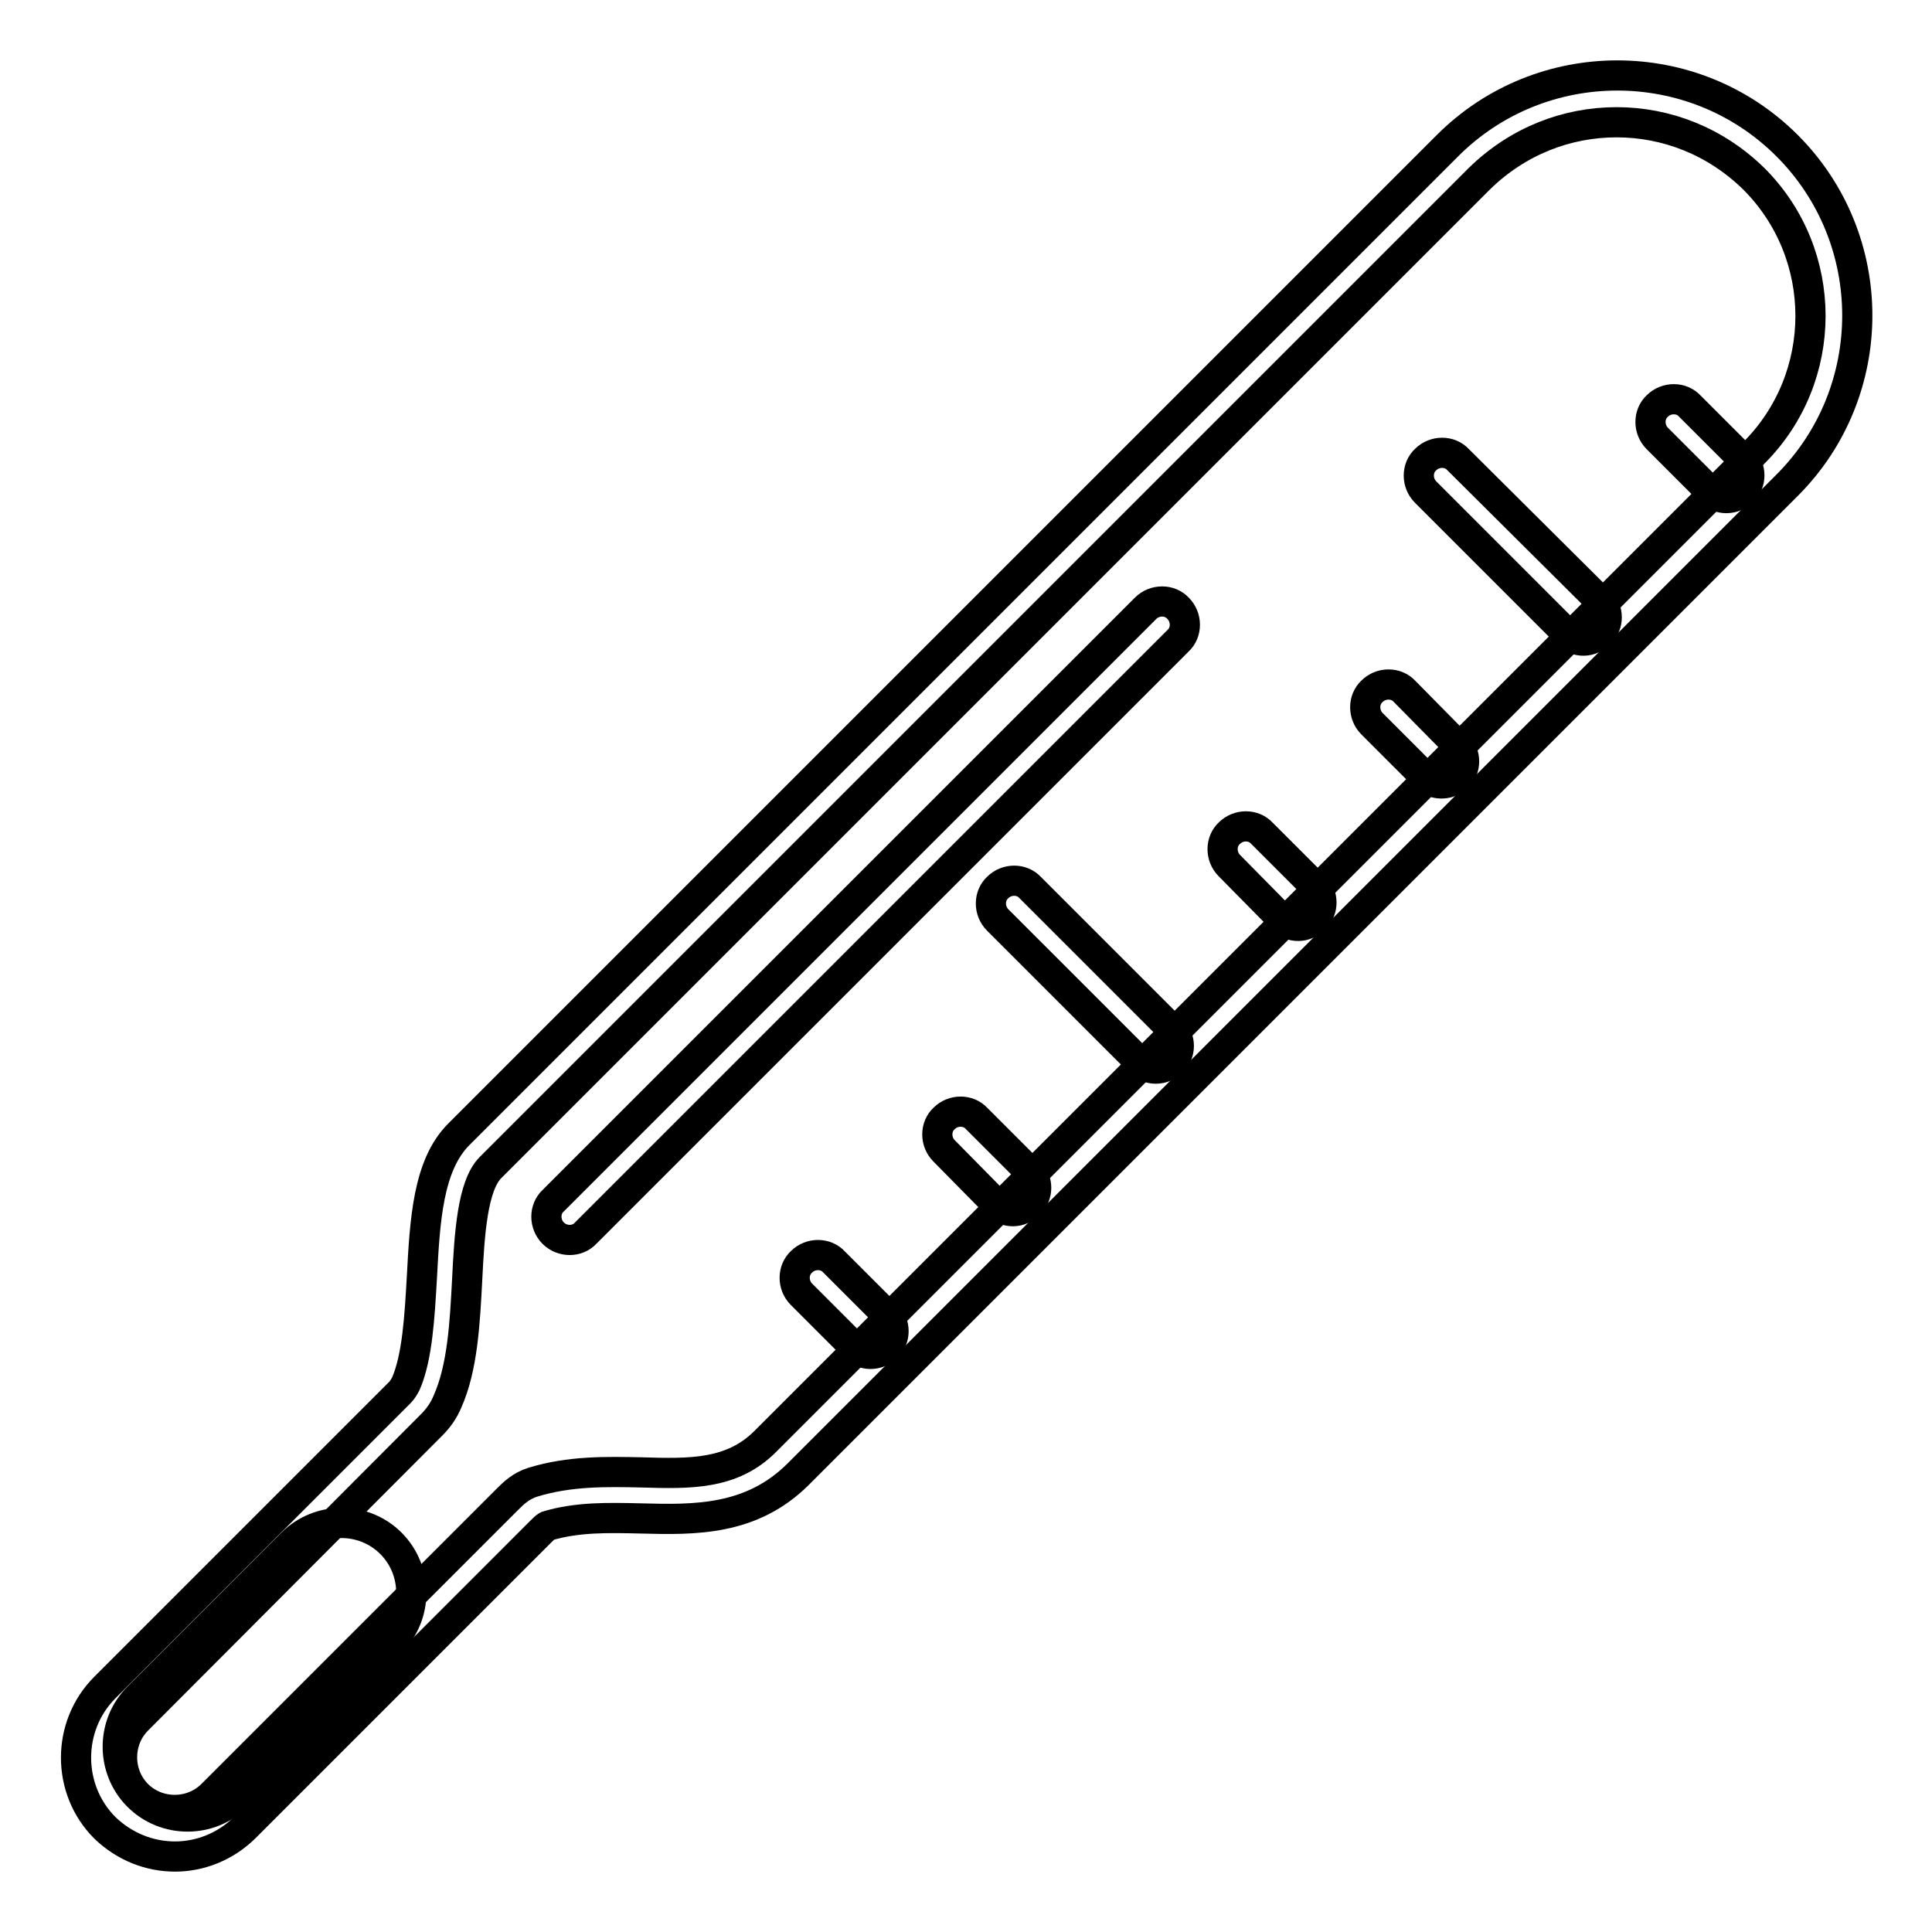 <?xml version="1.0" encoding="utf-8"?>
<!-- Svg Vector Icons : http://www.onlinewebfonts.com/icon -->
<!DOCTYPE svg PUBLIC "-//W3C//DTD SVG 1.1//EN" "http://www.w3.org/Graphics/SVG/1.1/DTD/svg11.dtd">
<svg version="1.1" xmlns="http://www.w3.org/2000/svg" xmlns:xlink="http://www.w3.org/1999/xlink" x="0px" y="0px" viewBox="0 0 256 256" enable-background="new 0 0 256 256" xml:space="preserve">
<g> <path stroke-width="4" fill-opacity="0" stroke="#000000"  d="M23.2,246c-3.4,0-6.7-1.3-9.3-3.8c-5.1-5.1-5.1-13.5,0-18.6l39.1-39.1c0.3-0.3,0.6-0.8,0.8-1.2 c1.5-3.5,1.8-8.8,2.1-14c0.4-7.6,0.8-14.9,4.9-19l131-131c12.4-12.4,32.6-12.4,45,0c12.4,12.4,12.4,32.6,0,45l-131,131 c-6.2,6.2-13.7,6.1-20.9,5.9c-4.3-0.1-8.4-0.2-12.4,1c-0.2,0.1-0.6,0.5-0.9,0.8l-39.1,39.1C29.9,244.7,26.5,246,23.2,246z  M214.2,16.2c-6.6,0-13.1,2.5-18.2,7.5l-131,131c-2.4,2.4-2.8,8.8-3.1,14.9c-0.3,5.7-0.6,11.6-2.6,16.1c-0.5,1.2-1.2,2.2-2.1,3.1 l-39,39.1c-2.7,2.7-2.7,7.2,0,9.9c2.7,2.7,7.2,2.7,9.9,0l39.1-39.1c0.8-0.8,1.8-1.8,3.4-2.3c4.9-1.5,9.7-1.4,14.4-1.3 c6.5,0.2,12,0.3,16.4-4.1l131-131c10-10,10-26.3,0-36.3C227.3,18.7,220.8,16.2,214.2,16.2z"/> <path stroke-width="4" fill-opacity="0" stroke="#000000"  d="M73.3,163.4c-1.2-1.2-1.2-3.2,0-4.3l78.5-78.5c1.2-1.2,3.2-1.2,4.3,0c1.2,1.2,1.2,3.2,0,4.3l-78.5,78.5 C76.5,164.6,74.5,164.6,73.3,163.4z M226.6,65.1l-7-7c-1.2-1.2-1.2-3.2,0-4.3c1.2-1.2,3.2-1.2,4.3,0l7,7c1.2,1.2,1.2,3.2,0,4.3 C229.7,66.3,227.8,66.3,226.6,65.1z M207.7,84l-18.8-18.8c-1.2-1.2-1.2-3.2,0-4.3c1.2-1.2,3.2-1.2,4.3,0L212,79.6 c1.2,1.2,1.2,3.2,0,4.3C210.8,85.2,208.9,85.2,207.7,84z M151,140.7l-18.8-18.8c-1.2-1.2-1.2-3.2,0-4.3c1.2-1.2,3.2-1.2,4.3,0 l18.8,18.8c1.2,1.2,1.2,3.2,0,4.3C154.1,141.9,152.2,141.9,151,140.7L151,140.7z M188.8,102.9l-7-7c-1.2-1.2-1.2-3.2,0-4.3 c1.2-1.2,3.2-1.2,4.3,0l7,7.1c1.2,1.2,1.2,3.2,0,4.3C191.9,104.1,190,104.1,188.8,102.9z M169.9,121.8l-7-7.1 c-1.2-1.2-1.2-3.2,0-4.3c1.2-1.2,3.2-1.2,4.3,0l7,7c1.2,1.2,1.2,3.2,0,4.3C173,123,171.1,123,169.9,121.8z M132.1,159.6l-7-7.1 c-1.2-1.2-1.2-3.2,0-4.3c1.2-1.2,3.2-1.2,4.3,0l7,7c1.2,1.2,1.2,3.2,0,4.3C135.2,160.8,133.3,160.8,132.1,159.6L132.1,159.6z  M113.2,178.5l-7-7c-1.2-1.2-1.2-3.2,0-4.3c1.2-1.2,3.2-1.2,4.3,0l7,7c1.2,1.2,1.2,3.2,0,4.3C116.3,179.7,114.4,179.7,113.2,178.5z  M18.3,238c-3.6-3.6-3.6-9.5,0-13.1l20.4-20.4c3.6-3.6,9.5-3.6,13.1,0s3.6,9.5,0,13.1L31.4,238C27.8,241.6,21.9,241.6,18.3,238z"/></g>
</svg>